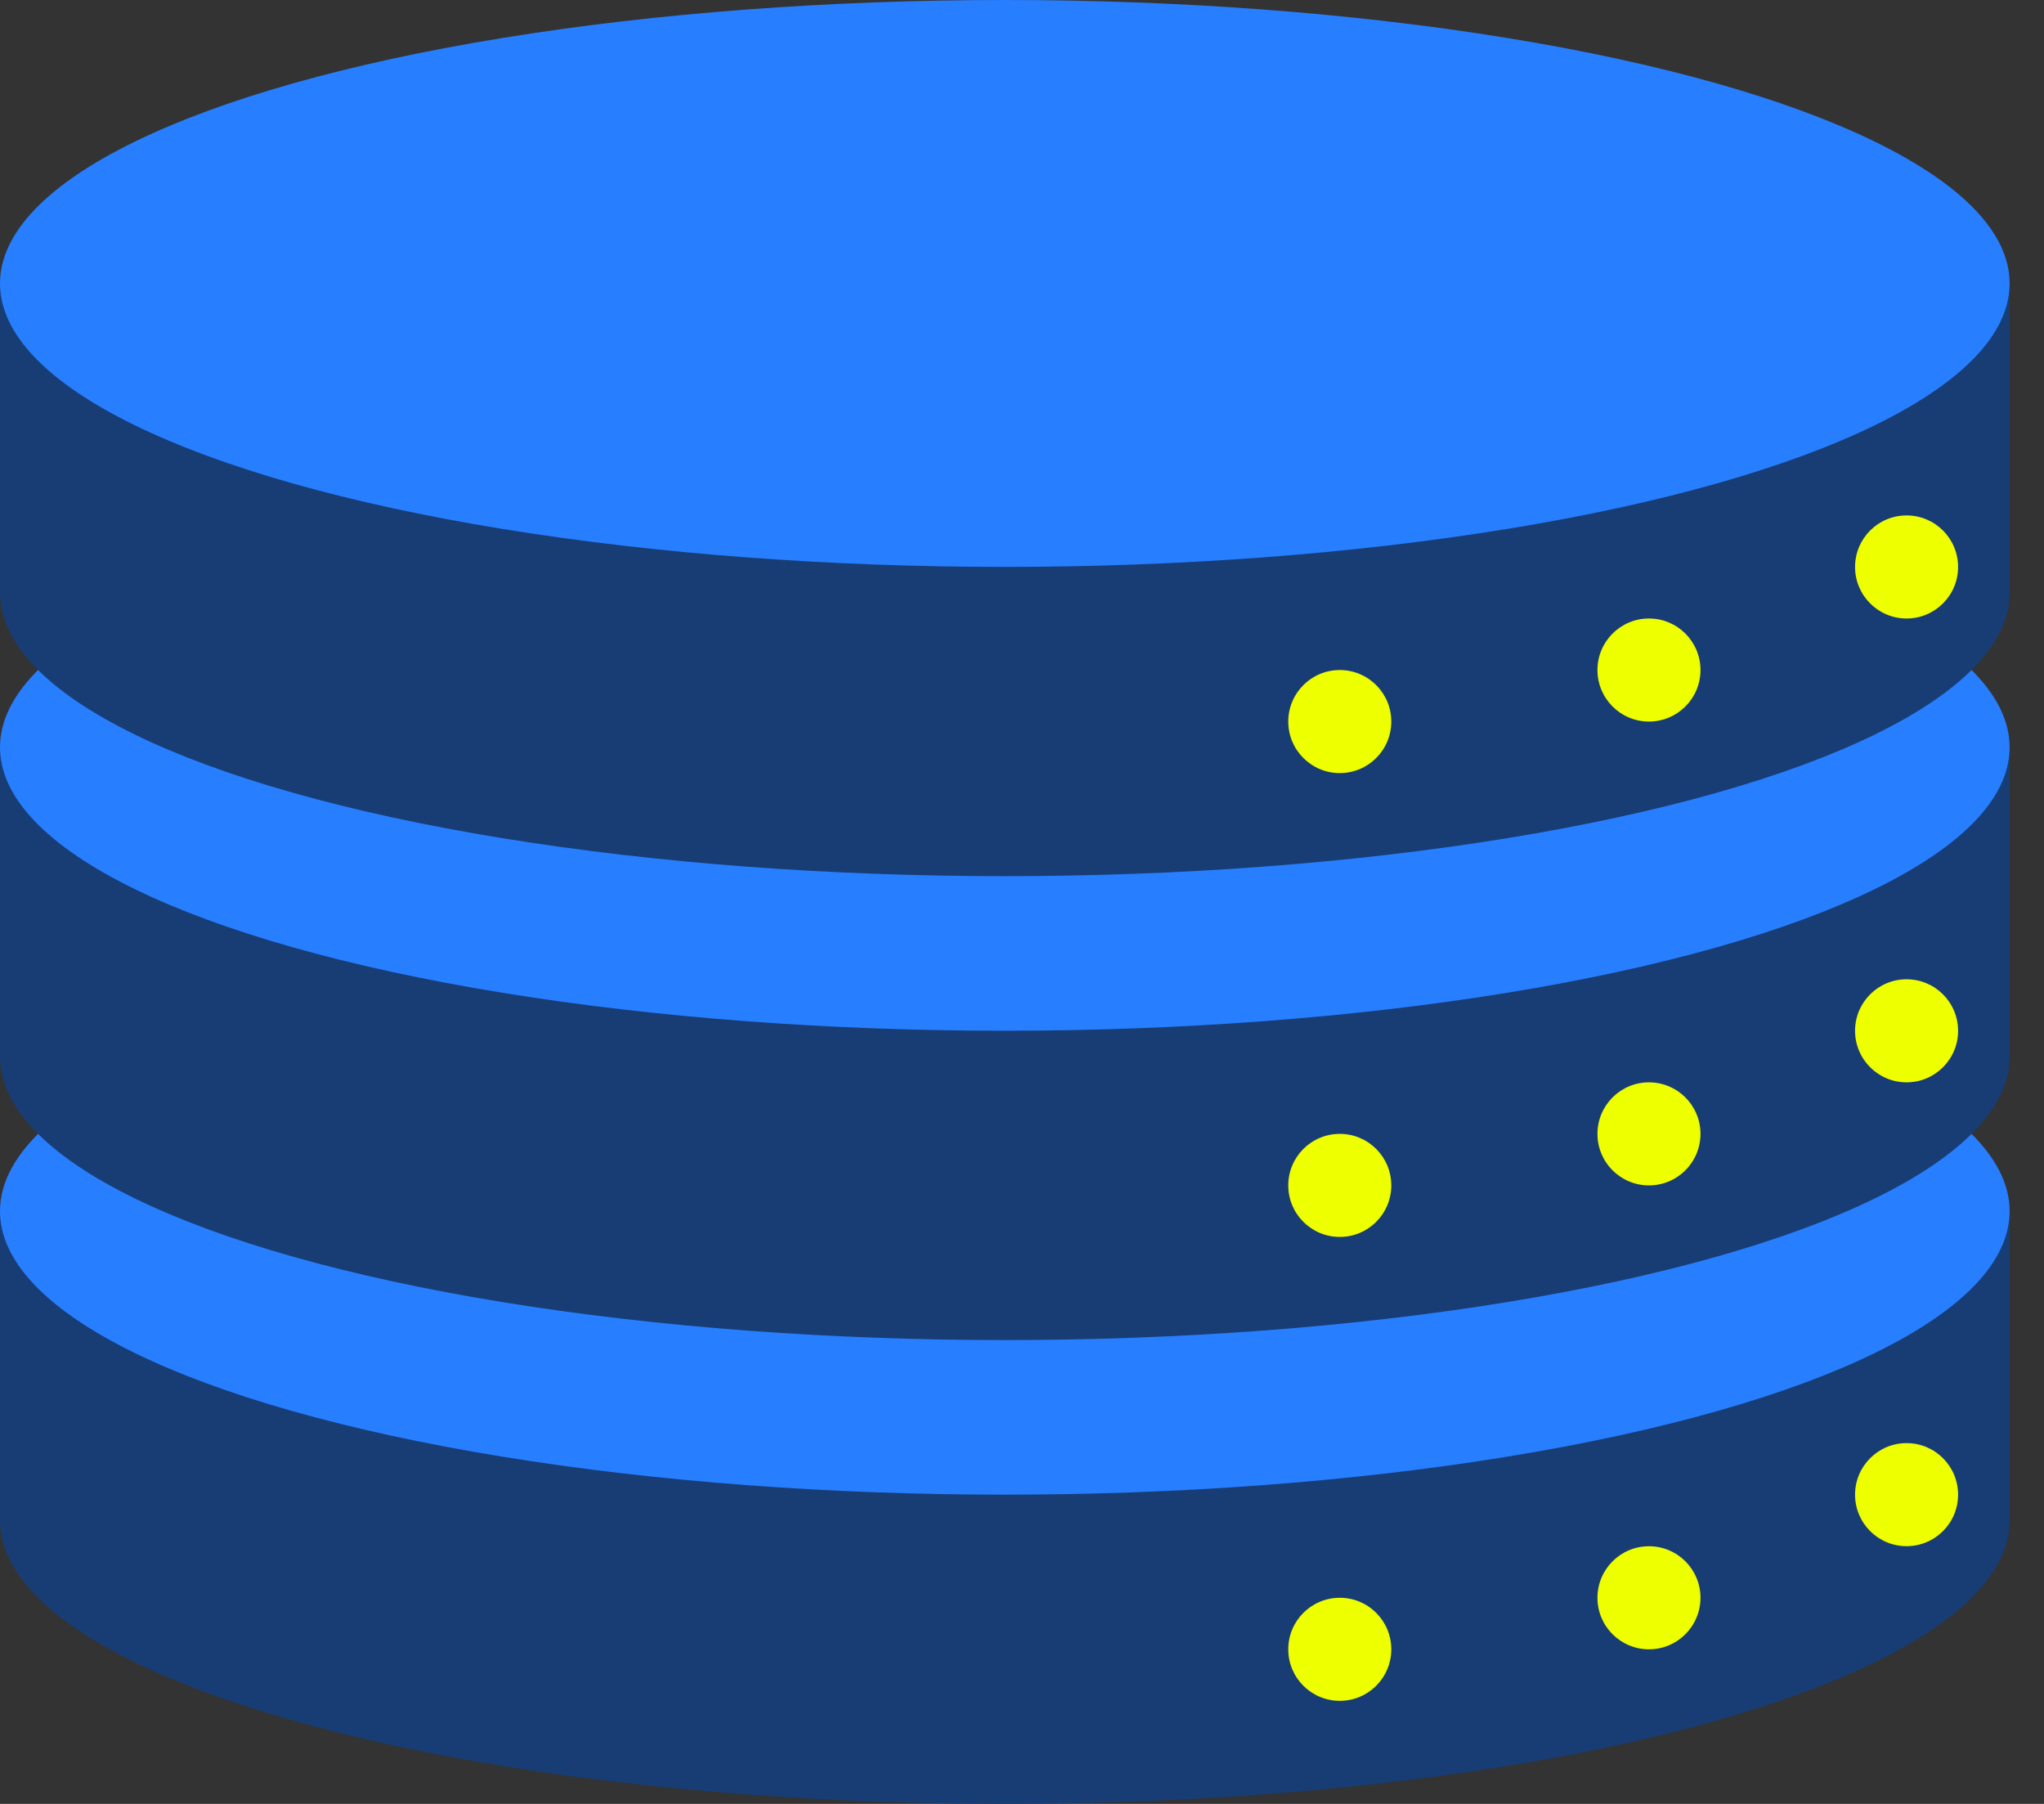 <svg width="34" height="30" viewBox="0 0 34 30" fill="none" xmlns="http://www.w3.org/2000/svg">
<rect x="0" y="0" width="34" height="30" fill="#333333" stroke="none"/>
<ellipse cx="16.714" cy="25.286" rx="16.714" ry="4.714" fill="#173D74"/>
<path d="M0 25.286V20.143H33.429V25.286H0Z" fill="#173D74"/>
<ellipse cx="16.714" cy="20.143" rx="16.714" ry="4.714" fill="#277EFF"/>
<ellipse cx="16.714" cy="17.572" rx="16.714" ry="4.714" fill="#173D74"/>
<path d="M0 17.571V12.429H33.429V17.571H0Z" fill="#173D74"/>
<ellipse cx="16.714" cy="12.428" rx="16.714" ry="4.714" fill="#277EFF"/>
<ellipse cx="16.714" cy="9.857" rx="16.714" ry="4.714" fill="#173D74"/>
<path d="M0 9.857V4.714H33.429V9.857H0Z" fill="#173D74"/>
<ellipse cx="16.714" cy="4.714" rx="16.714" ry="4.714" fill="#277EFF"/>
<ellipse cx="22.286" cy="12" rx="0.857" ry="0.857" fill="#EEFF00"/>
<ellipse cx="22.286" cy="19.714" rx="0.857" ry="0.857" fill="#EEFF00"/>
<ellipse cx="22.286" cy="27.429" rx="0.857" ry="0.857" fill="#EEFF00"/>
<ellipse cx="27.429" cy="11.143" rx="0.857" ry="0.857" fill="#EEFF00"/>
<ellipse cx="27.429" cy="18.857" rx="0.857" ry="0.857" fill="#EEFF00"/>
<ellipse cx="27.429" cy="26.572" rx="0.857" ry="0.857" fill="#EEFF00"/>
<ellipse cx="31.714" cy="9.429" rx="0.857" ry="0.857" fill="#EEFF00"/>
<ellipse cx="31.714" cy="17.143" rx="0.857" ry="0.857" fill="#EEFF00"/>
<ellipse cx="31.714" cy="24.857" rx="0.857" ry="0.857" fill="#EEFF00"/>
</svg>
